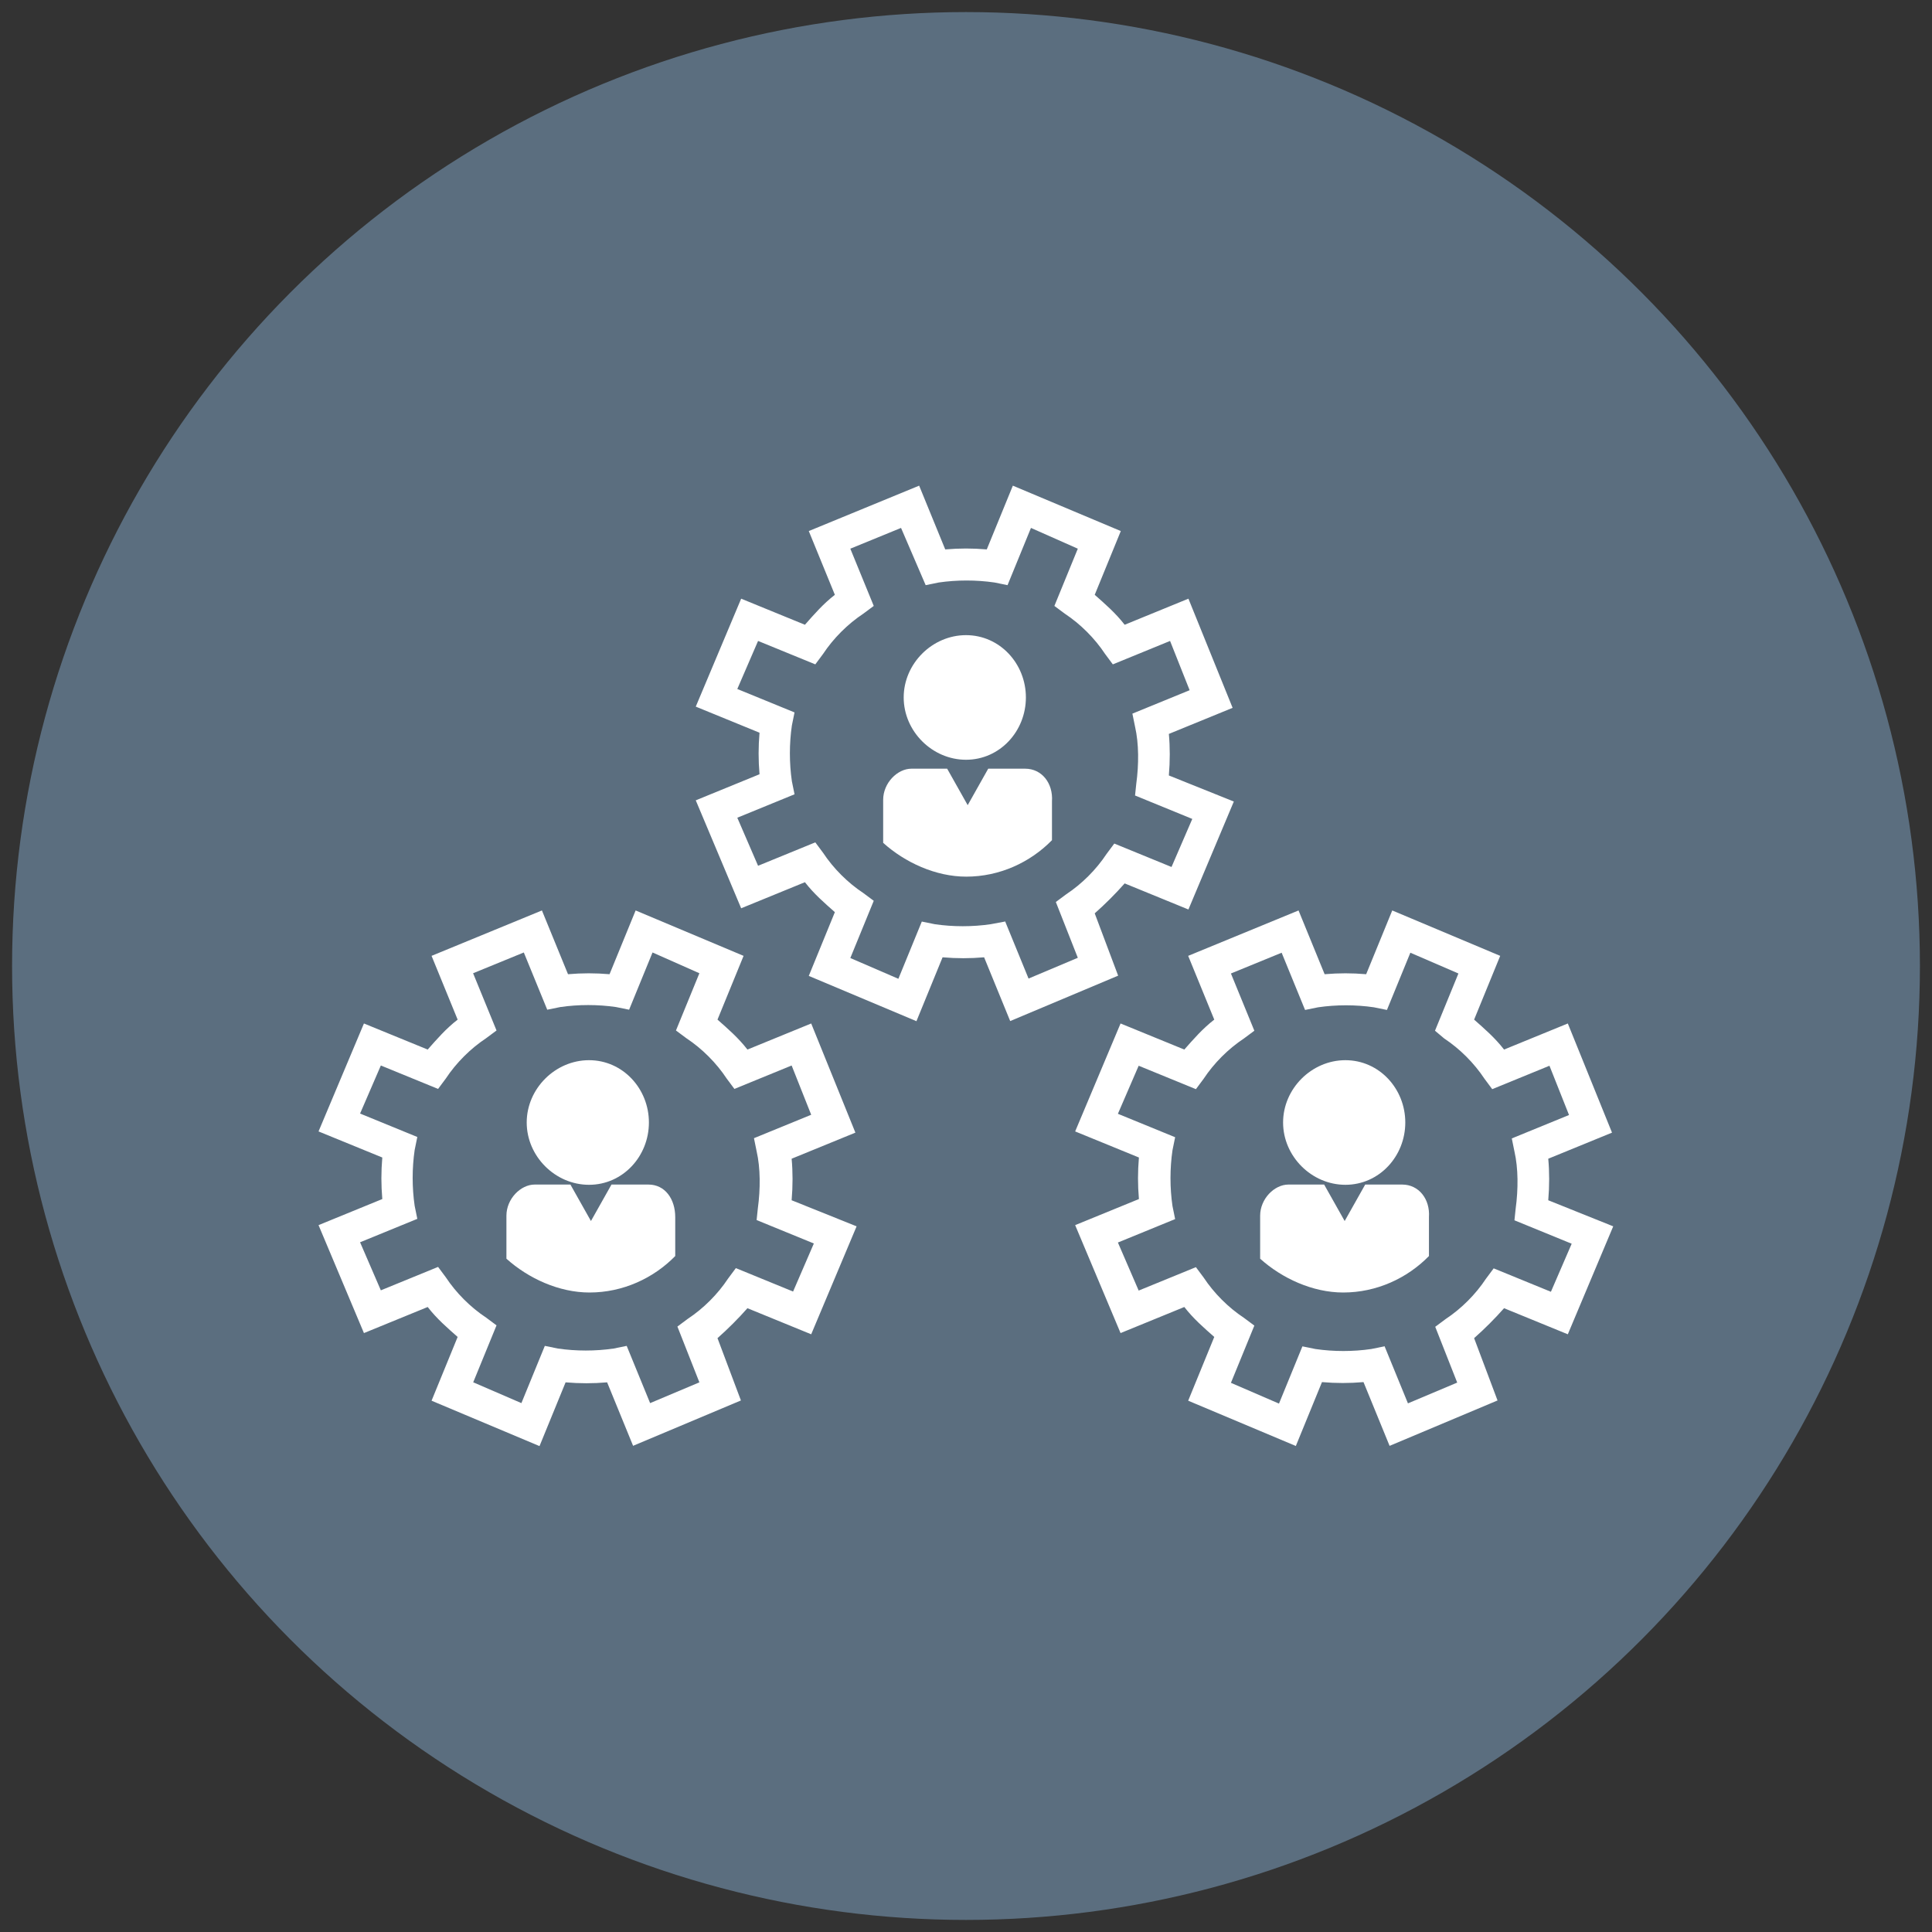<?xml version="1.0" encoding="UTF-8"?><svg id="Layer_1" xmlns="http://www.w3.org/2000/svg" viewBox="0 0 80 80"><rect x="0" y="0" width="80" height="80" fill="#333333" stroke="none"/><defs><style>.cls-1,.cls-2{fill:#fff;}.cls-1,.cls-2,.cls-3{stroke-width:0px;}.cls-2{fill-rule:evenodd;}.cls-3{fill:#5b6e7f;}</style></defs><circle class="cls-3" cx="40" cy="40" r="39.5"/><g id="_3-gears-people"><path class="cls-1" d="m37.96,42.29l-4.47-1.88,1.08-2.64c-.43-.38-.86-.75-1.24-1.24l-2.64,1.08-1.88-4.47,2.64-1.08c-.05-.59-.05-1.13,0-1.72l-2.64-1.08,1.88-4.47,2.64,1.08c.38-.43.75-.86,1.24-1.24l-1.08-2.64,4.57-1.88,1.08,2.64c.59-.05,1.13-.05,1.72,0l1.08-2.64,4.47,1.88-1.08,2.64c.43.38.86.75,1.24,1.24l2.64-1.08,1.83,4.52-2.64,1.08c.05.54.05,1.13,0,1.72l2.69,1.08-1.88,4.47-2.64-1.08c-.38.43-.81.86-1.24,1.24l.97,2.58-4.47,1.88-1.08-2.64c-.59.05-1.13.05-1.72,0l-1.08,2.64Zm3.66-4.14l.97,2.37,2.04-.86-.91-2.31.43-.32c.65-.43,1.24-1.02,1.67-1.67l.32-.43,2.37.97.86-1.99-2.37-.97.05-.48c.11-.81.11-1.67-.05-2.37l-.11-.54,2.37-.97-.81-2.04-2.37.97-.32-.43c-.43-.65-1.02-1.24-1.67-1.67l-.43-.32.97-2.37-1.94-.86-.97,2.37-.54-.11c-.75-.11-1.56-.11-2.31,0l-.54.11-1.02-2.37-2.1.86.97,2.37-.43.32c-.65.43-1.24,1.02-1.67,1.67l-.32.43-2.37-.97-.86,1.99,2.37.97-.11.54c-.11.75-.11,1.56,0,2.31l.11.54-2.37.97.86,1.99,2.37-.97.32.43c.43.65,1.02,1.24,1.67,1.67l.43.32-.97,2.37,1.99.86.97-2.37.54.11c.75.11,1.56.11,2.31,0l.59-.11Z"/><path class="cls-1" d="m53.67,59.88l-4.47-1.88,1.08-2.64c-.43-.38-.86-.75-1.24-1.24l-2.64,1.08-1.88-4.47,2.64-1.08c-.05-.59-.05-1.13,0-1.72l-2.64-1.08,1.88-4.47,2.64,1.08c.38-.43.75-.86,1.24-1.24l-1.08-2.64,4.57-1.88,1.08,2.64c.59-.05,1.13-.05,1.72,0l1.08-2.64,4.47,1.88-1.08,2.64c.43.38.86.75,1.24,1.24l2.64-1.08,1.83,4.52-2.64,1.08c.05.54.05,1.13,0,1.72l2.69,1.08-1.88,4.47-2.64-1.08c-.38.43-.81.86-1.24,1.24l.97,2.58-4.47,1.88-1.08-2.64c-.59.05-1.13.05-1.72,0l-1.08,2.64Zm3.66-4.14l.97,2.37,2.04-.86-.91-2.31.43-.32c.65-.43,1.24-1.02,1.67-1.67l.32-.43,2.37.97.86-1.99-2.37-.97.05-.48c.11-.81.11-1.67-.05-2.37l-.11-.54,2.37-.97-.81-2.04-2.37.97-.32-.43c-.43-.65-1.02-1.24-1.67-1.67l-.38-.32.97-2.37-1.99-.86-.97,2.37-.54-.11c-.75-.11-1.56-.11-2.31,0l-.54.11-.97-2.37-2.1.86.97,2.37-.43.32c-.65.43-1.24,1.02-1.67,1.67l-.32.43-2.37-.97-.86,1.99,2.37.97-.11.54c-.11.75-.11,1.56,0,2.31l.11.54-2.37.97.86,1.99,2.37-.97.32.43c.43.65,1.02,1.24,1.67,1.67l.43.32-.97,2.37,1.99.86.97-2.37.54.11c.75.11,1.56.11,2.31,0l.54-.11Z"/><path class="cls-2" d="m55.71,43.9c-1.4,0-2.58,1.18-2.58,2.58s1.18,2.58,2.58,2.58,2.48-1.18,2.48-2.58-1.08-2.58-2.48-2.58h0Z"/><path class="cls-2" d="m58.07,49.05h-1.54l-.85,1.51-.85-1.51h-1.48c-.58,0-1.17.59-1.17,1.29v1.78c.9.81,2.17,1.4,3.44,1.4,1.38,0,2.65-.59,3.55-1.51v-1.61c.05-.75-.42-1.35-1.11-1.35Z"/><path class="cls-2" d="m40,26.3c-1.4,0-2.58,1.18-2.58,2.58s1.18,2.58,2.58,2.58,2.48-1.18,2.48-2.58-1.08-2.58-2.48-2.58h0Z"/><path class="cls-2" d="m42.46,31.83h-1.54l-.85,1.51-.85-1.51h-1.48c-.58,0-1.17.59-1.17,1.29v1.78c.9.81,2.17,1.4,3.44,1.4,1.38,0,2.65-.59,3.55-1.51v-1.61c.05-.75-.42-1.35-1.11-1.35Z"/><path class="cls-1" d="m26.22,59.88l-1.08-2.64c-.59.05-1.13.05-1.72,0l-1.08,2.64-4.47-1.88,1.08-2.64c-.43-.38-.86-.75-1.24-1.24l-2.64,1.08-1.88-4.47,2.64-1.08c-.05-.59-.05-1.13,0-1.72l-2.64-1.08,1.88-4.47,2.64,1.08c.38-.43.75-.86,1.24-1.24l-1.08-2.64,4.57-1.88,1.08,2.64c.59-.05,1.13-.05,1.72,0l1.08-2.64,4.47,1.88-1.08,2.64c.43.38.86.75,1.24,1.24l2.64-1.08,1.83,4.52-2.64,1.08c.05.54.05,1.13,0,1.72l2.69,1.08-1.88,4.47-2.64-1.08c-.38.43-.81.86-1.24,1.24l.97,2.58-4.47,1.88Zm-6.62-2.64l1.99.86.97-2.37.54.11c.75.11,1.56.11,2.31,0l.54-.11.97,2.37,2.04-.86-.91-2.31.43-.32c.65-.43,1.24-1.02,1.67-1.67l.32-.43,2.37.97.86-1.99-2.37-.97.05-.48c.11-.81.11-1.67-.05-2.37l-.11-.54,2.37-.97-.81-2.04-2.37.97-.32-.43c-.43-.65-1.02-1.24-1.67-1.67l-.43-.32.97-2.37-1.94-.86-.97,2.37-.54-.11c-.75-.11-1.56-.11-2.31,0l-.54.11-.97-2.37-2.1.86.97,2.37-.43.32c-.65.43-1.24,1.02-1.67,1.67l-.32.43-2.37-.97-.86,1.99,2.37.97-.11.54c-.11.75-.11,1.56,0,2.31l.11.54-2.37.97.86,1.99,2.37-.97.32.43c.43.65,1.02,1.24,1.67,1.67l.43.32-.97,2.37Z"/><path class="cls-2" d="m24.39,43.9c-1.4,0-2.58,1.18-2.58,2.58s1.18,2.58,2.58,2.58,2.48-1.18,2.48-2.58-1.08-2.58-2.48-2.58h0Z"/><path class="cls-2" d="m26.86,49.05h-1.54l-.85,1.51-.85-1.51h-1.48c-.58,0-1.17.59-1.17,1.29v1.78c.9.81,2.17,1.4,3.44,1.4,1.38,0,2.65-.59,3.55-1.51v-1.61c0-.75-.42-1.35-1.11-1.35Z"/></g></svg>